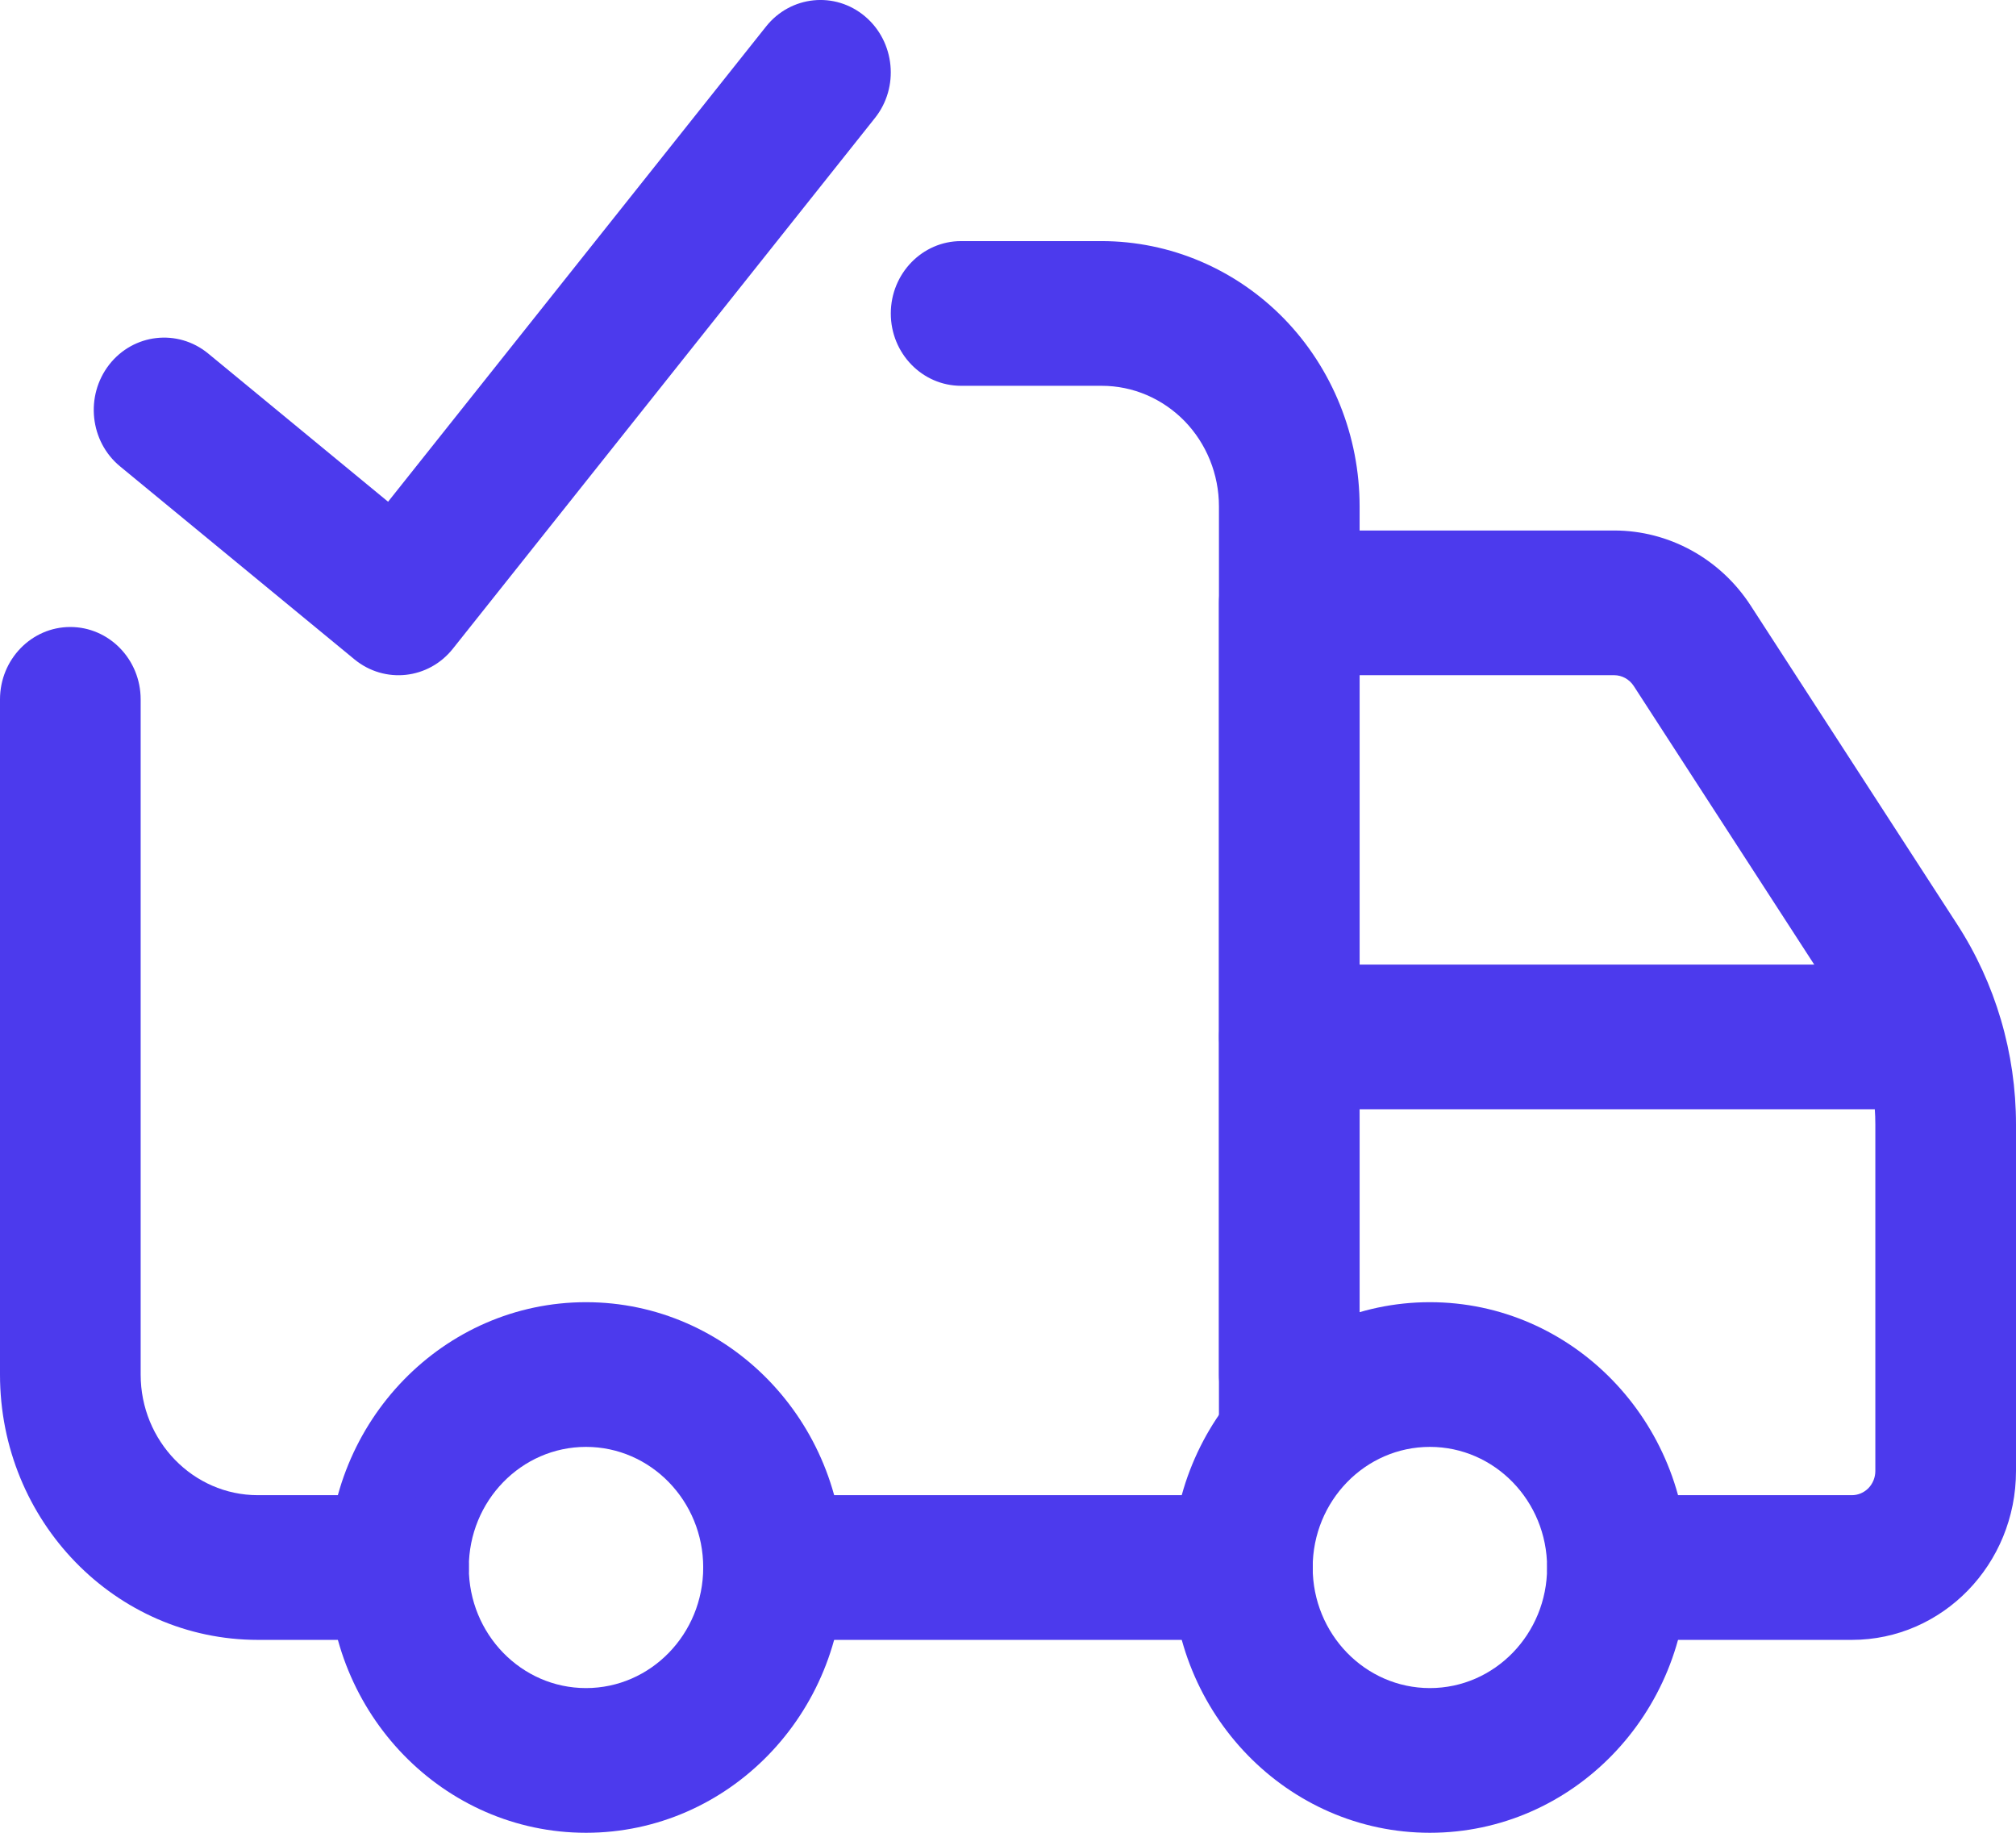<svg width="22" height="20" viewBox="0 0 22 20" fill="none" xmlns="http://www.w3.org/2000/svg">
<path fill-rule="evenodd" clip-rule="evenodd" d="M6.395 14.21C7.948 14.21 9.209 15.507 9.209 17.105C9.209 18.703 7.948 20 6.395 20C4.842 20 3.581 18.703 3.581 17.105C3.581 15.507 4.842 14.21 6.395 14.21ZM6.395 15.789C5.689 15.789 5.116 16.379 5.116 17.105C5.116 17.831 5.689 18.421 6.395 18.421C7.101 18.421 7.674 17.831 7.674 17.105C7.674 16.379 7.101 15.789 6.395 15.789ZM15.604 14.21C17.158 14.21 18.418 15.507 18.418 17.105C18.418 18.703 17.158 20 15.604 20C14.051 20 12.79 18.703 12.79 17.105C12.79 15.507 14.051 14.21 15.604 14.21ZM15.604 15.789C14.898 15.789 14.325 16.379 14.325 17.105C14.325 17.831 14.898 18.421 15.604 18.421C16.31 18.421 16.883 17.831 16.883 17.105C16.883 16.379 16.31 15.789 15.604 15.789Z" fill="#4C3AED"/>
<path fill-rule="evenodd" clip-rule="evenodd" d="M8.442 17.895C8.018 17.895 7.674 17.541 7.674 17.105C7.674 16.669 8.018 16.316 8.442 16.316H13.558C13.982 16.316 14.326 16.669 14.326 17.105C14.326 17.541 13.982 17.895 13.558 17.895H8.442ZM14.837 15C14.837 15.436 14.493 15.79 14.07 15.79C13.646 15.79 13.302 15.436 13.302 15V5.526C13.302 5.177 13.167 4.843 12.928 4.596C12.687 4.349 12.363 4.21 12.023 4.21H10.488C10.065 4.21 9.721 3.857 9.721 3.421C9.721 2.985 10.065 2.631 10.488 2.631H12.023C12.77 2.632 13.485 2.936 14.014 3.479C14.541 4.022 14.837 4.758 14.837 5.526V15ZM0 7.632C0 7.196 0.344 6.842 0.767 6.842C1.191 6.842 1.535 7.196 1.535 7.632V15C1.535 15.726 2.108 16.316 2.814 16.316H4.349C4.772 16.316 5.116 16.669 5.116 17.105C5.116 17.541 4.772 17.895 4.349 17.895H2.814C1.26 17.895 0 16.599 0 15V7.632Z" fill="#4C3AED"/>
<path fill-rule="evenodd" clip-rule="evenodd" d="M17.651 17.895C17.227 17.895 16.884 17.541 16.884 17.105C16.884 16.669 17.227 16.316 17.651 16.316H20.209C20.277 16.316 20.342 16.288 20.39 16.239C20.438 16.189 20.465 16.122 20.465 16.052V12.271C20.465 11.804 20.331 11.347 20.078 10.958L17.828 7.485C17.78 7.412 17.7 7.368 17.615 7.368H14.837V15.526C14.837 15.962 14.493 16.316 14.07 16.316C13.646 16.316 13.302 15.962 13.302 15.526V6.579C13.302 6.143 13.646 5.789 14.07 5.789H17.615C17.91 5.789 18.2 5.864 18.46 6.007C18.72 6.15 18.942 6.357 19.105 6.609L21.355 10.082C21.776 10.73 22 11.492 22 12.271V16.052C22 17.07 21.198 17.895 20.209 17.895H17.651Z" fill="#4C3AED"/>
<path fill-rule="evenodd" clip-rule="evenodd" d="M20.721 10.526C21.145 10.526 21.488 10.88 21.488 11.316C21.488 11.752 21.145 12.105 20.721 12.105H14.07C13.646 12.105 13.303 11.752 13.303 11.316C13.303 10.88 13.646 10.526 14.07 10.526H20.721ZM1.311 5.09C0.98 4.818 0.927 4.321 1.191 3.98C1.456 3.64 1.939 3.585 2.271 3.857L4.235 5.475L8.36 0.289C8.628 -0.048 9.112 -0.098 9.44 0.179C9.767 0.455 9.816 0.953 9.547 1.289L4.942 7.079C4.676 7.414 4.198 7.465 3.869 7.196L1.311 5.09Z" fill="#4C3AED"/>
</svg>
